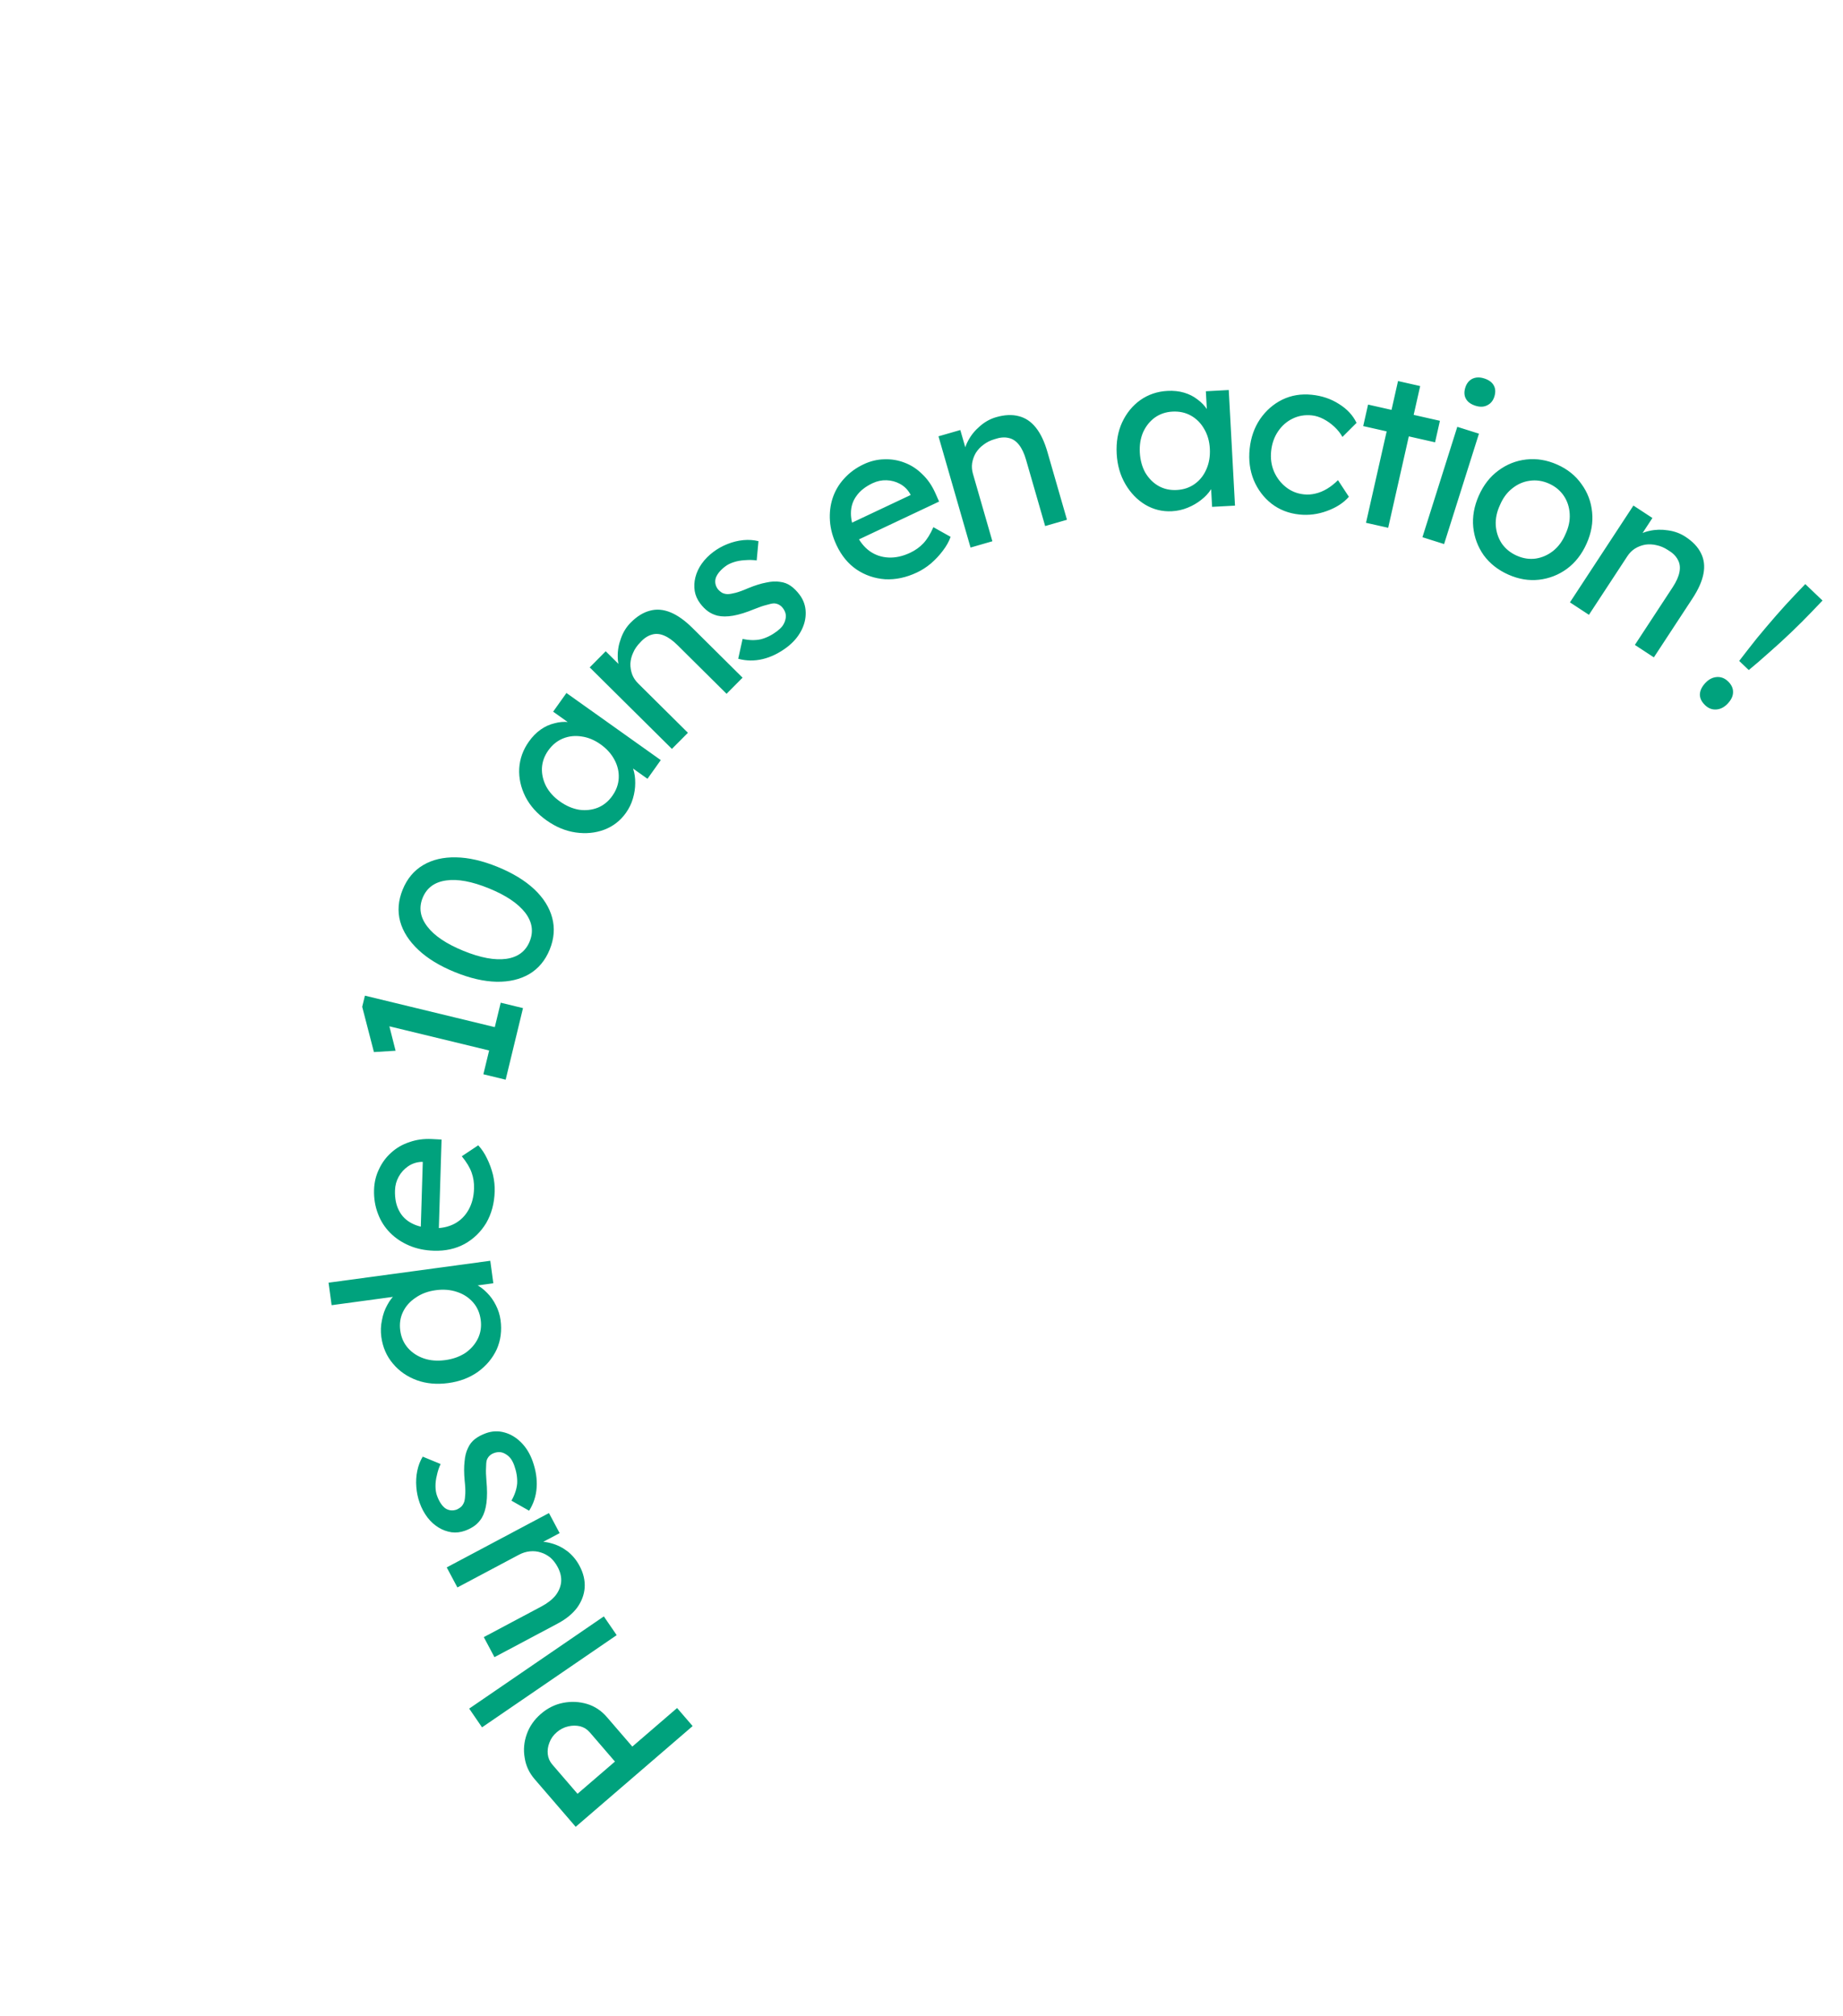 <svg xmlns="http://www.w3.org/2000/svg" width="117" height="128" viewBox="0 0 117 128" fill="none"><path d="M43.971 109.59L36.547 115.986L33.942 112.963C33.595 112.56 33.384 112.108 33.309 111.606C33.22 111.103 33.264 110.603 33.44 110.107C33.616 109.61 33.916 109.179 34.34 108.814C34.764 108.448 35.235 108.215 35.752 108.115C36.269 108.014 36.777 108.039 37.276 108.188C37.761 108.337 38.177 108.613 38.524 109.016L40.142 110.893L42.984 108.444L43.971 109.59ZM39.039 111.844L37.44 109.987C37.275 109.796 37.073 109.669 36.833 109.605C36.586 109.547 36.334 109.548 36.078 109.608C35.809 109.668 35.565 109.792 35.345 109.981C35.126 110.169 34.971 110.389 34.879 110.641C34.782 110.885 34.747 111.131 34.775 111.378C34.803 111.624 34.899 111.843 35.064 112.034L36.663 113.89L39.039 111.844ZM39.149 103.817L30.601 109.671L29.786 108.481L38.334 102.627L39.149 103.817ZM36.794 99.424C37.039 99.886 37.147 100.347 37.117 100.807C37.082 101.258 36.921 101.682 36.635 102.077C36.344 102.465 35.931 102.801 35.395 103.085L31.39 105.215L30.713 103.942L34.372 101.996C34.751 101.795 35.05 101.562 35.269 101.297C35.475 101.029 35.593 100.744 35.623 100.443C35.649 100.133 35.576 99.818 35.405 99.497C35.278 99.258 35.125 99.059 34.946 98.9C34.758 98.747 34.557 98.637 34.343 98.571C34.123 98.497 33.893 98.472 33.652 98.495C33.41 98.517 33.174 98.59 32.943 98.713L29.037 100.789L28.36 99.516L34.85 96.066L35.527 97.339L34.167 98.062L33.9 97.918C34.258 97.855 34.624 97.877 34.998 97.985C35.368 98.084 35.712 98.255 36.032 98.498C36.343 98.745 36.597 99.053 36.794 99.424ZM33.809 92.759C34.017 93.339 34.104 93.898 34.069 94.436C34.035 94.974 33.875 95.468 33.59 95.917L32.468 95.279C32.681 94.905 32.802 94.539 32.832 94.181C32.85 93.818 32.788 93.438 32.646 93.043C32.589 92.885 32.52 92.746 32.437 92.627C32.343 92.502 32.239 92.406 32.125 92.338C32.008 92.261 31.887 92.215 31.763 92.2C31.63 92.189 31.497 92.206 31.366 92.254C31.137 92.336 30.983 92.486 30.902 92.703C30.872 92.813 30.857 92.977 30.856 93.196C30.843 93.409 30.851 93.678 30.88 94.005C30.931 94.562 30.932 95.033 30.882 95.418C30.832 95.803 30.733 96.121 30.585 96.373C30.466 96.564 30.32 96.726 30.149 96.857C29.969 96.991 29.761 97.101 29.524 97.186C29.234 97.29 28.948 97.323 28.667 97.286C28.374 97.242 28.1 97.142 27.845 96.986C27.578 96.824 27.343 96.611 27.139 96.347C26.932 96.074 26.767 95.767 26.644 95.424C26.527 95.099 26.456 94.763 26.43 94.415C26.401 94.059 26.421 93.714 26.49 93.382C26.559 93.05 26.674 92.75 26.836 92.484L27.972 92.953C27.865 93.18 27.787 93.417 27.736 93.663C27.674 93.903 27.644 94.137 27.646 94.365C27.649 94.592 27.68 94.789 27.74 94.956C27.806 95.14 27.884 95.301 27.973 95.438C28.061 95.574 28.16 95.683 28.268 95.763C28.373 95.834 28.488 95.877 28.612 95.892C28.736 95.907 28.864 95.891 28.996 95.843C29.107 95.793 29.208 95.727 29.297 95.646C29.375 95.558 29.433 95.458 29.472 95.345C29.507 95.223 29.53 95.051 29.539 94.83C29.549 94.608 29.535 94.335 29.498 94.011C29.454 93.531 29.452 93.125 29.492 92.794C29.519 92.456 29.591 92.173 29.706 91.943C29.81 91.707 29.959 91.515 30.154 91.365C30.348 91.216 30.581 91.093 30.853 90.995C31.249 90.853 31.645 90.839 32.044 90.954C32.43 91.063 32.779 91.275 33.09 91.589C33.402 91.903 33.641 92.293 33.809 92.759ZM31.777 83.816C31.867 84.482 31.786 85.101 31.534 85.672C31.271 86.235 30.878 86.707 30.355 87.089C29.823 87.472 29.192 87.713 28.461 87.812C27.731 87.911 27.063 87.851 26.459 87.631C25.844 87.404 25.34 87.053 24.946 86.579C24.543 86.106 24.297 85.541 24.208 84.885C24.159 84.524 24.172 84.169 24.247 83.82C24.311 83.463 24.427 83.136 24.595 82.84C24.752 82.546 24.942 82.308 25.162 82.128C25.372 81.939 25.597 81.828 25.837 81.796L25.922 82.208L21.052 82.868L20.858 81.439L31.125 80.048L31.318 81.477L29.584 81.712L29.547 81.434C29.768 81.404 30 81.448 30.242 81.566C30.475 81.685 30.701 81.857 30.92 82.082C31.137 82.297 31.324 82.559 31.479 82.868C31.632 83.167 31.732 83.483 31.777 83.816ZM30.516 83.79C30.457 83.355 30.294 82.986 30.027 82.683C29.759 82.38 29.424 82.162 29.02 82.028C28.605 81.887 28.152 81.849 27.662 81.916C27.172 81.982 26.75 82.138 26.398 82.384C26.034 82.621 25.764 82.922 25.587 83.285C25.41 83.648 25.351 84.047 25.41 84.481C25.469 84.916 25.632 85.285 25.899 85.588C26.166 85.891 26.507 86.113 26.922 86.254C27.326 86.388 27.774 86.422 28.264 86.355C28.754 86.289 29.181 86.137 29.544 85.899C29.897 85.653 30.162 85.349 30.339 84.986C30.516 84.623 30.575 84.224 30.516 83.79ZM31.405 75.648C31.381 76.404 31.202 77.071 30.867 77.649C30.523 78.217 30.066 78.661 29.496 78.979C28.926 79.289 28.277 79.432 27.55 79.41C26.971 79.392 26.447 79.283 25.977 79.082C25.507 78.881 25.104 78.612 24.769 78.274C24.425 77.928 24.166 77.523 23.994 77.06C23.812 76.588 23.73 76.081 23.746 75.54C23.761 75.064 23.868 74.624 24.067 74.219C24.257 73.814 24.515 73.467 24.841 73.178C25.168 72.88 25.553 72.658 25.996 72.513C26.43 72.358 26.904 72.294 27.417 72.319L28.032 72.351L27.848 78.355L26.691 78.641L26.846 73.562L27.078 73.779L26.742 73.769C26.433 73.787 26.155 73.881 25.907 74.051C25.659 74.221 25.461 74.439 25.313 74.705C25.164 74.972 25.085 75.263 25.076 75.581C25.06 76.084 25.145 76.512 25.331 76.863C25.507 77.214 25.779 77.484 26.146 77.672C26.505 77.861 26.954 77.963 27.495 77.98C28.009 77.995 28.46 77.902 28.849 77.699C29.228 77.496 29.527 77.201 29.744 76.816C29.961 76.43 30.078 75.981 30.093 75.468C30.105 75.104 30.054 74.766 29.942 74.455C29.831 74.134 29.622 73.787 29.316 73.413L30.36 72.717C30.577 72.948 30.764 73.229 30.922 73.561C31.081 73.883 31.205 74.227 31.297 74.594C31.379 74.952 31.415 75.303 31.405 75.648ZM31.8 66.878L24.072 65.005L24.575 64.594L25.113 66.713L23.738 66.797L22.994 63.923L23.166 63.215L32.16 65.395L31.8 66.878ZM32.101 68.55L30.686 68.207L31.787 63.663L33.202 64.006L32.101 68.55ZM34.896 60.291C34.614 60.982 34.18 61.501 33.596 61.847C33.014 62.184 32.323 62.346 31.523 62.332C30.713 62.314 29.829 62.109 28.87 61.718C27.911 61.327 27.14 60.856 26.558 60.306C25.968 59.752 25.582 59.152 25.403 58.504C25.228 57.848 25.281 57.174 25.563 56.482C25.845 55.791 26.278 55.272 26.863 54.926C27.448 54.58 28.145 54.416 28.954 54.434C29.755 54.448 30.635 54.651 31.594 55.042C32.553 55.434 33.328 55.906 33.919 56.46C34.501 57.01 34.88 57.613 35.055 58.269C35.231 58.926 35.178 59.599 34.896 60.291ZM33.626 59.772C33.883 59.142 33.788 58.533 33.342 57.948C32.886 57.359 32.119 56.844 31.039 56.403C29.958 55.963 29.054 55.795 28.325 55.901C27.588 56.003 27.091 56.37 26.833 57.001C26.576 57.632 26.675 58.242 27.13 58.831C27.576 59.416 28.34 59.929 29.42 60.37C30.5 60.811 31.409 60.98 32.146 60.877C32.875 60.772 33.368 60.403 33.626 59.772ZM39.733 51.615C39.381 52.109 38.922 52.465 38.356 52.68C37.795 52.889 37.193 52.947 36.548 52.855C35.903 52.762 35.285 52.505 34.691 52.083C34.091 51.656 33.645 51.155 33.354 50.582C33.061 49.995 32.931 49.398 32.962 48.791C32.999 48.175 33.204 47.605 33.578 47.081C33.799 46.769 34.048 46.516 34.323 46.322C34.598 46.129 34.887 45.996 35.19 45.925C35.49 45.841 35.79 45.814 36.09 45.844C36.395 45.866 36.68 45.949 36.945 46.092L36.667 46.289L35.115 45.185L35.96 43.999L41.948 48.26L41.104 49.447L39.678 48.432L39.793 48.101C39.966 48.293 40.1 48.532 40.195 48.817C40.287 49.089 40.331 49.389 40.326 49.718C40.327 50.039 40.278 50.365 40.18 50.697C40.087 51.02 39.938 51.326 39.733 51.615ZM38.868 50.536C39.122 50.179 39.26 49.801 39.279 49.403C39.299 49.005 39.211 48.621 39.015 48.252C38.817 47.871 38.52 47.539 38.125 47.258C37.737 46.982 37.334 46.816 36.916 46.759C36.504 46.695 36.113 46.737 35.743 46.886C35.374 47.036 35.062 47.289 34.807 47.646C34.558 47.996 34.424 48.37 34.404 48.768C34.389 49.159 34.477 49.542 34.668 49.919C34.864 50.287 35.156 50.609 35.544 50.885C35.939 51.167 36.347 51.342 36.767 51.412C37.185 51.469 37.576 51.426 37.94 51.285C38.31 51.136 38.619 50.886 38.868 50.536ZM42.655 47.548L37.437 42.373L38.452 41.349L39.526 42.414L39.467 42.711C39.301 42.414 39.217 42.075 39.216 41.692C39.208 41.303 39.275 40.916 39.419 40.533C39.556 40.143 39.762 39.809 40.038 39.531C40.433 39.133 40.841 38.881 41.263 38.773C41.678 38.659 42.111 38.694 42.56 38.877C43.01 39.06 43.476 39.391 43.96 39.871L47.141 43.026L46.125 44.05L43.014 40.964C42.716 40.668 42.431 40.465 42.16 40.353C41.883 40.236 41.618 40.217 41.368 40.297C41.111 40.371 40.867 40.537 40.638 40.795C40.44 40.994 40.293 41.209 40.195 41.441C40.09 41.666 40.032 41.897 40.019 42.134C40.014 42.365 40.051 42.593 40.131 42.817C40.211 43.028 40.337 43.219 40.51 43.39L43.671 46.525L43.168 47.032C43.082 47.118 42.997 47.204 42.911 47.29C42.826 47.376 42.741 47.462 42.655 47.548ZM49.946 41.102C49.453 41.472 48.945 41.72 48.421 41.846C47.896 41.972 47.377 41.965 46.864 41.826L47.142 40.565C47.562 40.658 47.948 40.666 48.299 40.589C48.651 40.499 48.995 40.328 49.331 40.075C49.465 39.974 49.577 39.867 49.667 39.753C49.758 39.626 49.819 39.498 49.851 39.369C49.89 39.234 49.898 39.105 49.876 38.982C49.847 38.852 49.791 38.73 49.707 38.619C49.561 38.425 49.372 38.321 49.141 38.309C49.027 38.312 48.866 38.346 48.657 38.41C48.45 38.461 48.194 38.548 47.89 38.672C47.373 38.885 46.923 39.025 46.541 39.091C46.158 39.157 45.825 39.156 45.541 39.089C45.323 39.032 45.126 38.941 44.95 38.816C44.769 38.684 44.602 38.517 44.451 38.315C44.266 38.069 44.15 37.806 44.103 37.526C44.057 37.233 44.072 36.942 44.146 36.653C44.222 36.35 44.356 36.062 44.548 35.79C44.747 35.511 44.992 35.263 45.283 35.044C45.559 34.836 45.86 34.669 46.184 34.541C46.516 34.408 46.851 34.326 47.189 34.293C47.527 34.261 47.847 34.283 48.15 34.359L48.037 35.583C47.788 35.548 47.539 35.543 47.289 35.567C47.041 35.579 46.808 35.619 46.592 35.689C46.376 35.758 46.196 35.846 46.055 35.953C45.898 36.07 45.768 36.192 45.663 36.317C45.559 36.442 45.484 36.569 45.44 36.696C45.403 36.817 45.395 36.939 45.418 37.062C45.441 37.185 45.494 37.303 45.578 37.415C45.658 37.506 45.751 37.583 45.855 37.644C45.962 37.693 46.075 37.718 46.194 37.722C46.321 37.72 46.492 37.691 46.707 37.635C46.921 37.578 47.178 37.484 47.476 37.353C47.922 37.17 48.309 37.048 48.638 36.988C48.968 36.914 49.26 36.899 49.514 36.942C49.77 36.971 49.998 37.057 50.198 37.198C50.398 37.34 50.585 37.526 50.758 37.757C51.011 38.093 51.141 38.468 51.149 38.883C51.159 39.284 51.06 39.68 50.851 40.07C50.643 40.461 50.341 40.804 49.946 41.102ZM58.212 36.347C57.529 36.67 56.853 36.813 56.186 36.777C55.523 36.729 54.92 36.523 54.378 36.16C53.843 35.793 53.421 35.281 53.11 34.622C52.863 34.099 52.722 33.582 52.688 33.072C52.653 32.562 52.71 32.081 52.858 31.629C53.011 31.165 53.254 30.751 53.588 30.387C53.926 30.011 54.34 29.707 54.83 29.476C55.26 29.273 55.701 29.168 56.152 29.161C56.599 29.146 57.025 29.219 57.431 29.378C57.845 29.534 58.217 29.776 58.548 30.105C58.883 30.421 59.156 30.814 59.367 31.282L59.617 31.845L54.186 34.409L53.404 33.508L58 31.339L57.912 31.643L57.768 31.34C57.612 31.073 57.401 30.868 57.137 30.724C56.873 30.58 56.589 30.503 56.285 30.492C55.98 30.481 55.684 30.543 55.397 30.678C54.941 30.894 54.599 31.163 54.371 31.488C54.138 31.804 54.021 32.169 54.02 32.582C54.015 32.987 54.128 33.434 54.359 33.924C54.578 34.388 54.867 34.748 55.224 35.002C55.578 35.248 55.975 35.38 56.418 35.398C56.86 35.417 57.313 35.316 57.777 35.097C58.106 34.942 58.384 34.744 58.611 34.503C58.846 34.257 59.061 33.914 59.254 33.471L60.349 34.085C60.242 34.383 60.077 34.678 59.853 34.969C59.638 35.257 59.388 35.524 59.102 35.773C58.821 36.008 58.525 36.2 58.212 36.347ZM61.614 34.765L59.579 27.702L60.964 27.303L61.383 28.756L61.187 28.987C61.187 28.647 61.279 28.31 61.464 27.975C61.646 27.631 61.894 27.326 62.206 27.061C62.516 26.788 62.859 26.596 63.235 26.488C63.773 26.333 64.253 26.311 64.674 26.423C65.092 26.526 65.453 26.767 65.756 27.145C66.06 27.524 66.306 28.041 66.494 28.695L67.735 33L66.35 33.4L65.136 29.189C65.02 28.785 64.87 28.469 64.688 28.24C64.502 28.002 64.281 27.857 64.023 27.805C63.763 27.744 63.469 27.771 63.142 27.884C62.873 27.962 62.64 28.078 62.441 28.232C62.24 28.377 62.077 28.551 61.95 28.752C61.833 28.951 61.755 29.168 61.715 29.403C61.682 29.626 61.7 29.854 61.767 30.087L63 34.365L62.314 34.563C62.197 34.597 62.081 34.63 61.964 34.664C61.848 34.697 61.731 34.731 61.614 34.765ZM74.397 32.459C73.791 32.491 73.227 32.353 72.706 32.045C72.194 31.736 71.773 31.3 71.444 30.739C71.115 30.177 70.93 29.533 70.891 28.806C70.852 28.069 70.966 27.409 71.233 26.824C71.51 26.23 71.896 25.756 72.391 25.402C72.895 25.048 73.469 24.853 74.112 24.819C74.494 24.798 74.846 24.835 75.169 24.93C75.492 25.025 75.776 25.169 76.02 25.361C76.272 25.544 76.481 25.762 76.644 26.015C76.816 26.267 76.929 26.541 76.982 26.837L76.655 26.743L76.552 24.842L78.006 24.763L78.401 32.103L76.948 32.181L76.853 30.434L77.184 30.318C77.141 30.572 77.038 30.826 76.874 31.077C76.719 31.319 76.511 31.541 76.251 31.742C76 31.942 75.714 32.107 75.394 32.237C75.083 32.365 74.751 32.44 74.397 32.459ZM74.703 31.11C75.141 31.087 75.522 30.959 75.846 30.726C76.17 30.494 76.415 30.186 76.581 29.803C76.756 29.411 76.831 28.972 76.805 28.487C76.779 28.012 76.659 27.593 76.443 27.231C76.236 26.868 75.96 26.589 75.612 26.392C75.266 26.196 74.873 26.11 74.435 26.133C74.006 26.156 73.63 26.284 73.306 26.517C72.991 26.748 72.746 27.056 72.57 27.439C72.404 27.822 72.334 28.251 72.359 28.727C72.385 29.211 72.502 29.64 72.709 30.012C72.925 30.374 73.201 30.654 73.539 30.85C73.886 31.047 74.274 31.133 74.703 31.11ZM82.49 32.667C81.812 32.597 81.221 32.367 80.718 31.977C80.223 31.588 79.847 31.09 79.591 30.481C79.344 29.874 79.258 29.213 79.332 28.498C79.406 27.783 79.626 27.154 79.992 26.61C80.367 26.067 80.836 25.656 81.4 25.376C81.973 25.098 82.598 24.994 83.276 25.064C83.926 25.131 84.501 25.326 85.003 25.65C85.514 25.966 85.886 26.366 86.118 26.849L85.223 27.742C85.097 27.513 84.926 27.299 84.713 27.098C84.499 26.898 84.267 26.733 84.018 26.604C83.768 26.475 83.523 26.398 83.281 26.373C82.836 26.327 82.425 26.397 82.049 26.584C81.684 26.762 81.379 27.03 81.135 27.39C80.892 27.749 80.746 28.166 80.697 28.639C80.648 29.113 80.71 29.551 80.885 29.954C81.06 30.347 81.312 30.673 81.642 30.933C81.972 31.192 82.35 31.344 82.777 31.388C83.028 31.414 83.273 31.397 83.514 31.337C83.764 31.279 84.009 31.177 84.249 31.033C84.489 30.889 84.719 30.707 84.939 30.485L85.632 31.542C85.292 31.929 84.829 32.229 84.245 32.44C83.669 32.653 83.084 32.728 82.49 32.667ZM86.719 33.193L88.752 24.193L90.158 24.511L88.126 33.51L86.719 33.193ZM86.541 27.053L86.85 25.687L91.411 26.717L91.103 28.083L86.541 27.053ZM90.301 34.108L92.514 27.1L93.889 27.534L91.676 34.543L90.301 34.108ZM93.671 25.762C93.377 25.669 93.174 25.522 93.062 25.32C92.95 25.118 92.937 24.879 93.024 24.603C93.106 24.345 93.252 24.161 93.463 24.052C93.682 23.945 93.934 23.936 94.219 24.026C94.513 24.119 94.716 24.267 94.828 24.468C94.941 24.67 94.953 24.909 94.866 25.185C94.785 25.443 94.634 25.626 94.415 25.732C94.204 25.842 93.956 25.852 93.671 25.762ZM95.758 36.484C95.101 36.192 94.579 35.781 94.191 35.252C93.816 34.717 93.594 34.124 93.527 33.471C93.463 32.809 93.581 32.142 93.88 31.468C94.18 30.794 94.594 30.263 95.124 29.875C95.658 29.479 96.246 29.246 96.891 29.174C97.548 29.099 98.204 29.206 98.861 29.498C99.509 29.786 100.021 30.197 100.397 30.732C100.784 31.262 101.01 31.857 101.073 32.519C101.141 33.171 101.025 33.835 100.725 34.509C100.426 35.182 100.01 35.718 99.476 36.114C98.947 36.501 98.353 36.733 97.697 36.809C97.052 36.88 96.406 36.772 95.758 36.484ZM96.292 35.281C96.693 35.459 97.095 35.52 97.497 35.464C97.904 35.4 98.273 35.237 98.603 34.975C98.938 34.705 99.197 34.351 99.382 33.912C99.588 33.472 99.677 33.042 99.649 32.621C99.625 32.192 99.499 31.809 99.271 31.473C99.042 31.136 98.728 30.879 98.327 30.701C97.926 30.523 97.518 30.464 97.103 30.525C96.7 30.581 96.332 30.744 95.997 31.014C95.666 31.276 95.409 31.626 95.224 32.065C95.022 32.496 94.933 32.926 94.957 33.355C94.984 33.776 95.111 34.159 95.335 34.504C95.572 34.844 95.891 35.103 96.292 35.281ZM99.665 38.245L103.695 32.098L104.901 32.888L104.072 34.153L103.769 34.155C104.026 33.933 104.342 33.783 104.717 33.705C105.097 33.62 105.489 33.609 105.893 33.673C106.303 33.729 106.671 33.865 106.999 34.08C107.468 34.387 107.796 34.736 107.986 35.128C108.18 35.513 108.233 35.943 108.143 36.42C108.054 36.897 107.822 37.42 107.449 37.99L104.993 41.737L103.787 40.947L106.189 37.282C106.419 36.931 106.562 36.611 106.617 36.323C106.676 36.028 106.642 35.765 106.513 35.536C106.39 35.299 106.179 35.093 105.88 34.919C105.645 34.766 105.405 34.664 105.159 34.614C104.918 34.557 104.679 34.546 104.444 34.581C104.217 34.622 104.001 34.703 103.798 34.827C103.607 34.947 103.445 35.109 103.312 35.312L100.871 39.035L100.274 38.644C100.173 38.577 100.071 38.511 99.97 38.444C99.868 38.378 99.767 38.311 99.665 38.245ZM110.41 41.963C110.769 41.493 111.145 41.012 111.536 40.521C111.941 40.03 112.346 39.552 112.751 39.087C113.156 38.623 113.549 38.191 113.929 37.793L114.606 37.084L115.699 38.129L115.023 38.837C114.623 39.256 114.194 39.685 113.735 40.124C113.276 40.564 112.811 40.99 112.338 41.404C111.879 41.817 111.439 42.197 111.018 42.543L110.41 41.963ZM108.247 44.775C108.024 44.562 107.913 44.334 107.914 44.09C107.922 43.839 108.042 43.592 108.274 43.349C108.486 43.126 108.725 43.005 108.988 42.986C109.252 42.967 109.488 43.057 109.697 43.257C109.92 43.469 110.028 43.701 110.02 43.952C110.019 44.197 109.903 44.44 109.671 44.683C109.458 44.906 109.22 45.027 108.956 45.046C108.693 45.065 108.456 44.975 108.247 44.775Z" fill="#00A27D"></path></svg>